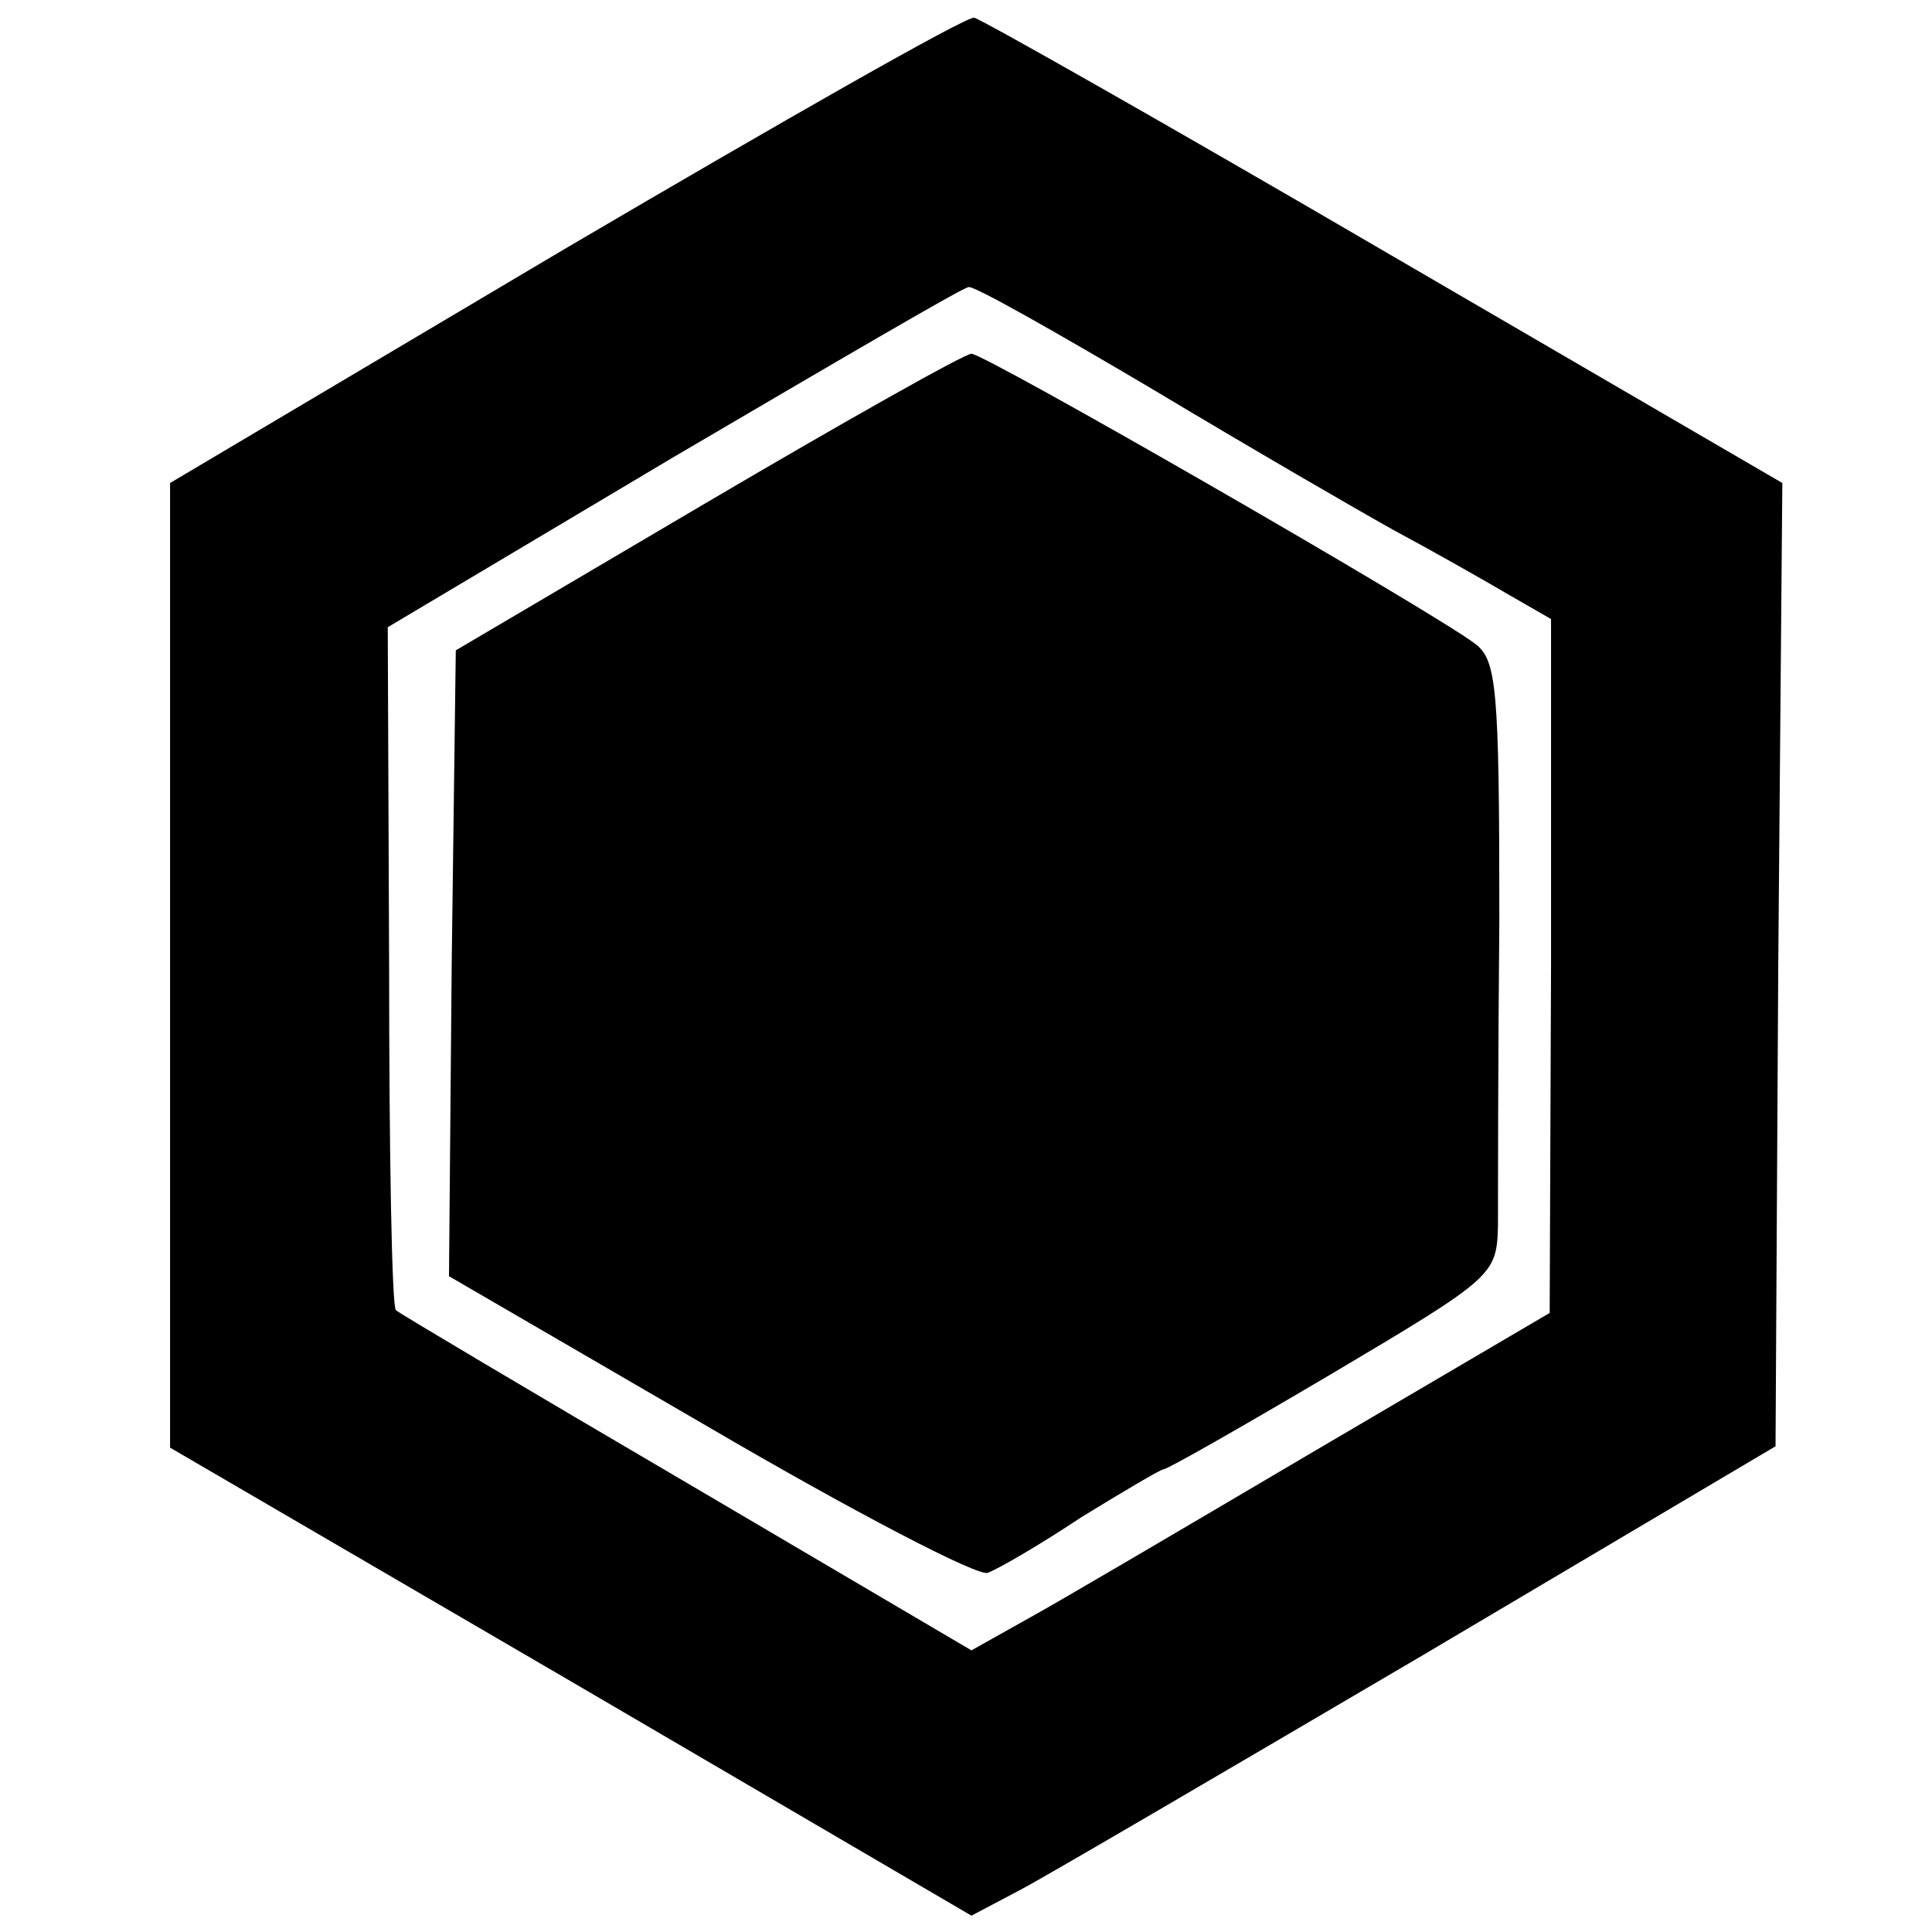 <?xml version="1.0" standalone="no"?>
<!DOCTYPE svg PUBLIC "-//W3C//DTD SVG 20010904//EN"
 "http://www.w3.org/TR/2001/REC-SVG-20010904/DTD/svg10.dtd">
<svg version="1.0" xmlns="http://www.w3.org/2000/svg"
 width="142pt" height="142pt" viewBox="0 0 142 142"
 preserveAspectRatio="xMidYMid meet">
<g transform="translate(0,142) scale(0.1,-0.1)"
fill="#000000" stroke="none">
<path d="M415 1237 l-290 -172 0 -355 0 -354 295 -172 294 -172 36 19 c19 10
152 88 295 172 l260 154 2 354 3 354 -292 170 c-161 94 -297 171 -302 172 -6
1 -141 -76 -301 -170z m432 -103 c70 -42 151 -89 178 -104 28 -15 65 -36 82
-46 l33 -19 0 -255 -1 -255 -172 -101 c-95 -56 -190 -112 -212 -124 l-41 -23
-209 123 c-116 68 -212 125 -214 127 -3 2 -5 116 -5 253 l-1 249 210 125 c116
68 213 125 217 125 4 1 64 -33 135 -75z"/>
<path d="M520 1051 l-185 -109 -3 -230 -2 -230 191 -111 c106 -62 198 -110
205 -107 8 3 39 21 69 41 31 19 58 35 60 35 3 0 59 32 125 71 118 70 120 72
121 108 0 20 0 121 1 225 0 172 -2 191 -18 203 -35 26 -360 213 -370 213 -5 0
-92 -49 -194 -109z"/>
</g>
</svg>
